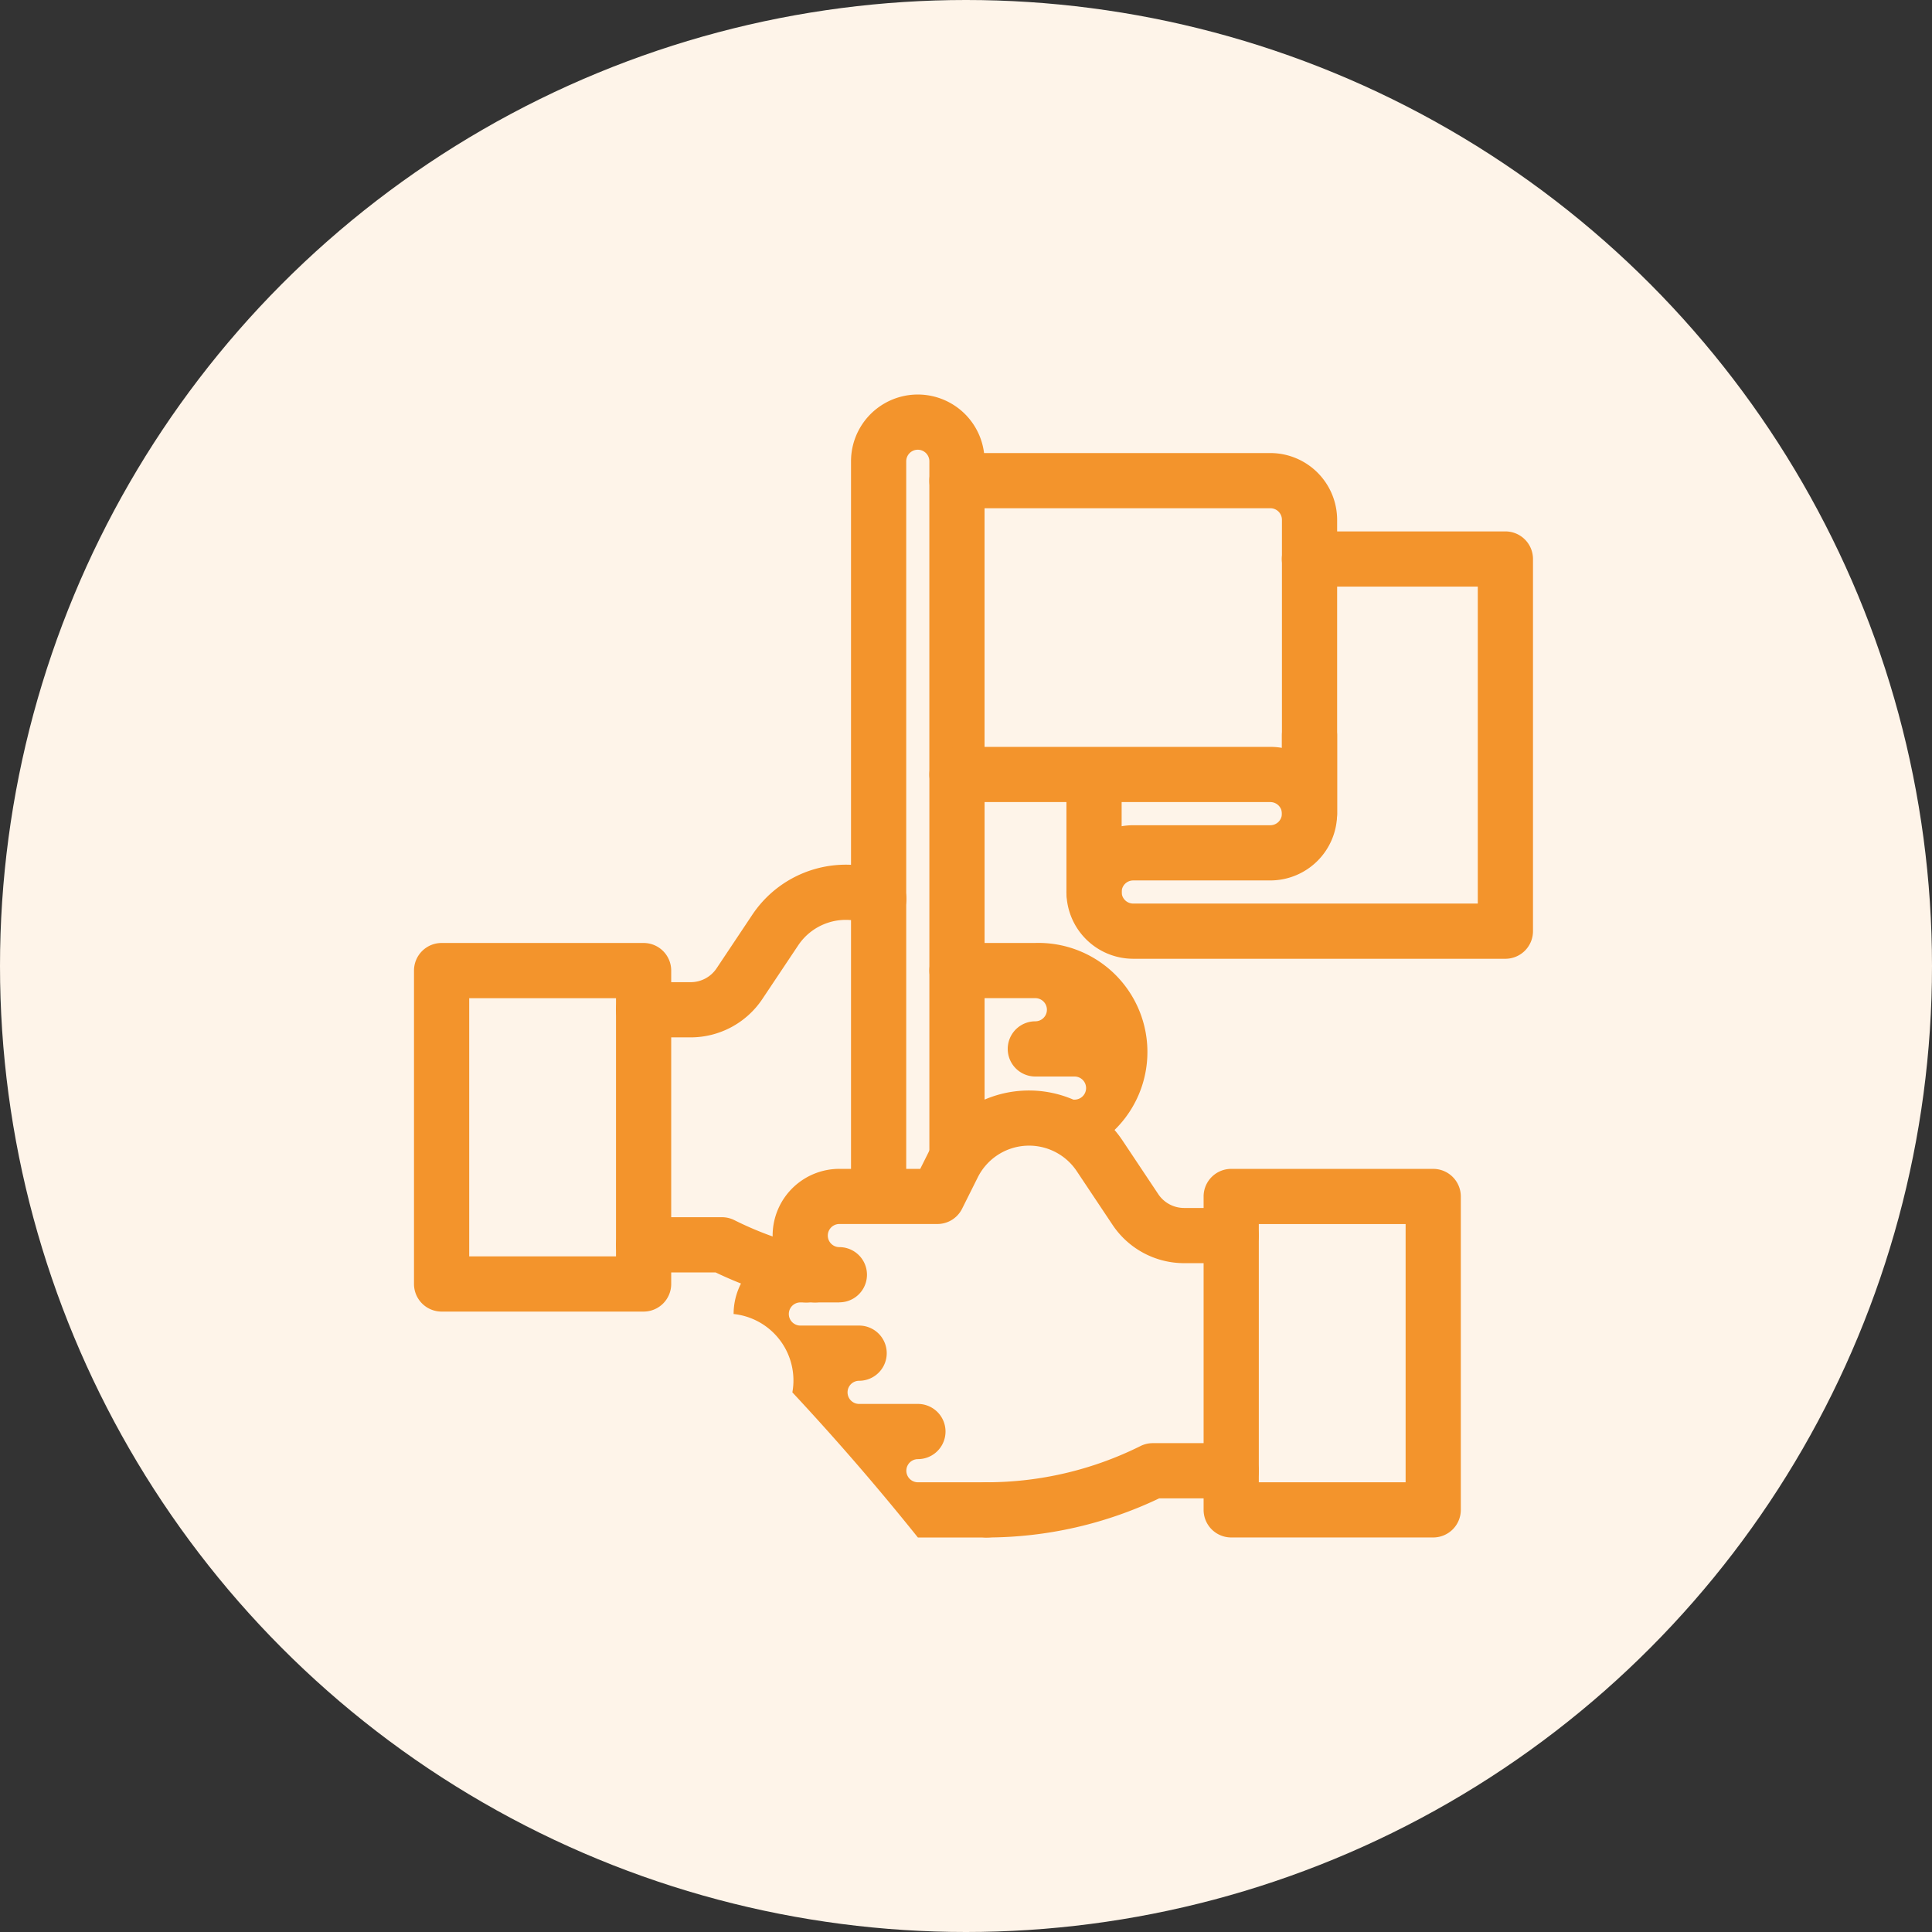 <svg id="K_icon-promesse-INDUSTRIEL-COLLABORATIONSIMPLIFIEE" data-name="K—icon-promesse-INDUSTRIEL-COLLABORATIONSIMPLIFIEE" xmlns="http://www.w3.org/2000/svg" width="70" height="70" viewBox="0 0 70 70">
  <rect x="0" y="0" width="70" height="70" fill="#333333" stroke="none"/>
  <g id="K_icon-promesse-INDUSTRIEL-UNIFORMITE" data-name="K—icon-promesse-INDUSTRIEL-UNIFORMITE">
    <g id="K-icon-promesse-CUMA-TRANSPARENCE">
      <g id="K_icon-promesse-VITI-MAITRISEZTEMPS" data-name="K—icon-promesse-VITI-MAITRISEZTEMPS">
        <g id="K_icon_SUIVIMATERIEL" data-name="K—icon—SUIVIMATERIEL">
          <circle id="Ellipse_16" data-name="Ellipse 16" cx="35" cy="35" r="35" fill="#fef4e9"/>
        </g>
      </g>
    </g>
  </g>
  <g id="Groupe_2039" data-name="Groupe 2039" transform="translate(-417.929 -1068.379)">
    <path id="Tracé_817" data-name="Tracé 817" d="M468.759,1102.338H455.275a2.422,2.422,0,0,1-2.42-2.419,1,1,0,0,1,2,0,.42.42,0,0,0,.42.419h12.484v-11.484h-6.1a1,1,0,0,1,0-2h7.1a1,1,0,0,1,1,1v13.484A1,1,0,0,1,468.759,1102.338Z" transform="translate(3.713 0.779)" fill="#f3942c"/>
    <path id="Tracé_818" data-name="Tracé 818" d="M453.855,1099.916a1,1,0,0,1-1-1v-4.072a1,1,0,0,1,2,0v1.689a2.419,2.419,0,0,1,.42-.036h4.967a.421.421,0,0,0,.42-.42v-2.839a1,1,0,0,1,2,0v2.839a2.423,2.423,0,0,1-2.42,2.42h-4.967a.42.42,0,0,0-.42.419A1,1,0,0,1,453.855,1099.916Z" transform="translate(3.713 1.782)" fill="#f3942c"/>
    <path id="Tracé_819" data-name="Tracé 819" d="M462.443,1098.526a1,1,0,0,1-1-1,.42.42,0,0,0-.42-.419H449.668a1,1,0,0,1-1-1v-10.646a1,1,0,0,1,1-1h11.355a2.423,2.423,0,0,1,2.42,2.42v10.645A1,1,0,0,1,462.443,1098.526Zm-11.775-3.419h10.355a2.419,2.419,0,0,1,.42.036v-8.263a.42.42,0,0,0-.42-.42H450.668Z" transform="translate(2.933 0.333)" fill="#f3942c"/>
    <path id="Tracé_820" data-name="Tracé 820" d="M447.276,1112.614a1,1,0,0,1-1-1v-26.521a2.419,2.419,0,1,1,4.839,0v.709a1,1,0,0,1-2,0v-.709a.419.419,0,1,0-.839,0v26.521A1,1,0,0,1,447.276,1112.614Z" transform="translate(2.487)" fill="#f3942c"/>
    <path id="Tracé_821" data-name="Tracé 821" d="M449.669,1109.22a1,1,0,0,1-1-1v-13.779a1,1,0,0,1,2,0v13.779A1,1,0,0,1,449.669,1109.22Z" transform="translate(2.933 2.007)" fill="#f3942c"/>
    <path id="Tracé_822" data-name="Tracé 822" d="M446.3,1111.607h-.885a1,1,0,0,1-.995-.9,2.418,2.418,0,0,1,1.88-3.939h2.93l.293-.586a4.077,4.077,0,0,1,7.039-.437l1.293,1.94a1.125,1.125,0,0,0,.939.5h1.7a1,1,0,0,1,0,2h-1.7a3.12,3.12,0,0,1-2.6-1.394l-1.293-1.939a2.077,2.077,0,0,0-3.586.223l-.569,1.138a1,1,0,0,1-.894.553H446.3a.419.419,0,1,0,0,.838,1,1,0,0,1,0,2Z" transform="translate(2.041 3.961)" fill="#f3942c"/>
    <path id="Tracé_823" data-name="Tracé 823" d="M450.583,1118.117a1,1,0,0,1,0-2,12.515,12.515,0,0,0,5.565-1.313,1,1,0,0,1,.447-.105h2.839a1,1,0,0,1,0,2h-2.608A14.529,14.529,0,0,1,450.583,1118.117Z" transform="translate(3.103 5.968)" fill="#f3942c"/>
    <path id="Tracé_824" data-name="Tracé 824" d="M451.868,1119.232h-2.5a92.408,92.408,0,0,0-4.548-5.258,2.42,2.42,0,0,0-2.129-2.839,2.423,2.423,0,0,1,2.42-2.42h.534a1,1,0,1,1,0,2h-.534a.419.419,0,1,0,0,.839h2.128a1,1,0,0,1,0,2,.419.419,0,0,0,0,.839h2.13a1,1,0,0,1,0,2,.419.419,0,1,0,0,.839h2.5a1,1,0,0,1,0,2Z" transform="translate(1.818 4.853)" fill="#f3942c"/>
    <path id="Tracé_825" data-name="Tracé 825" d="M458.044,1106.323h7.319a1,1,0,0,1,1,1v11.354a1,1,0,0,1-1,1h-7.319a1,1,0,0,1-1-1v-11.354A1,1,0,0,1,458.044,1106.323Zm6.319,2h-5.319v9.354h5.319Z" transform="translate(4.494 4.407)" fill="#f3942c"/>
    <path id="Tracé_826" data-name="Tracé 826" d="M453.928,1107.1a1,1,0,0,1,0-2,.419.419,0,0,0,0-.838h-1.42a1,1,0,0,1,0-2,.419.419,0,1,0,0-.839h-2.839a1,1,0,0,1,0-2h2.839a3.951,3.951,0,0,1,1.42,7.677Z" transform="translate(2.933 3.121)" fill="#f3942c"/>
    <path id="Tracé_827" data-name="Tracé 827" d="M445.981,1110.886a1,1,0,0,1-.221-.025,14.412,14.412,0,0,1-3.054-1.062H440.1a1,1,0,0,1,0-2h2.839a1,1,0,0,1,.447.106,12.414,12.414,0,0,0,2.816,1.006,1,1,0,0,1-.219,1.976Z" transform="translate(1.15 4.682)" fill="#f3942c"/>
    <path id="Tracé_828" data-name="Tracé 828" d="M441.8,1103.289h-1.7a1,1,0,0,1,0-2h1.7a1.129,1.129,0,0,0,.941-.5l1.293-1.939a4.077,4.077,0,0,1,4.972-1.5,1,1,0,0,1-.775,1.844,2.077,2.077,0,0,0-2.532.761L444.4,1101.9A3.125,3.125,0,0,1,441.8,1103.289Z" transform="translate(1.15 2.676)" fill="#f3942c"/>
    <path id="Tracé_829" data-name="Tracé 829" d="M433.929,1099.424h7.319a1,1,0,0,1,1,1v11.355a1,1,0,0,1-1,1h-7.319a1,1,0,0,1-1-1v-11.355A1,1,0,0,1,433.929,1099.424Zm6.319,2h-5.319v9.355h5.319Z" transform="translate(0 3.121)" fill="#f3942c"/>
  </g>
</svg>
